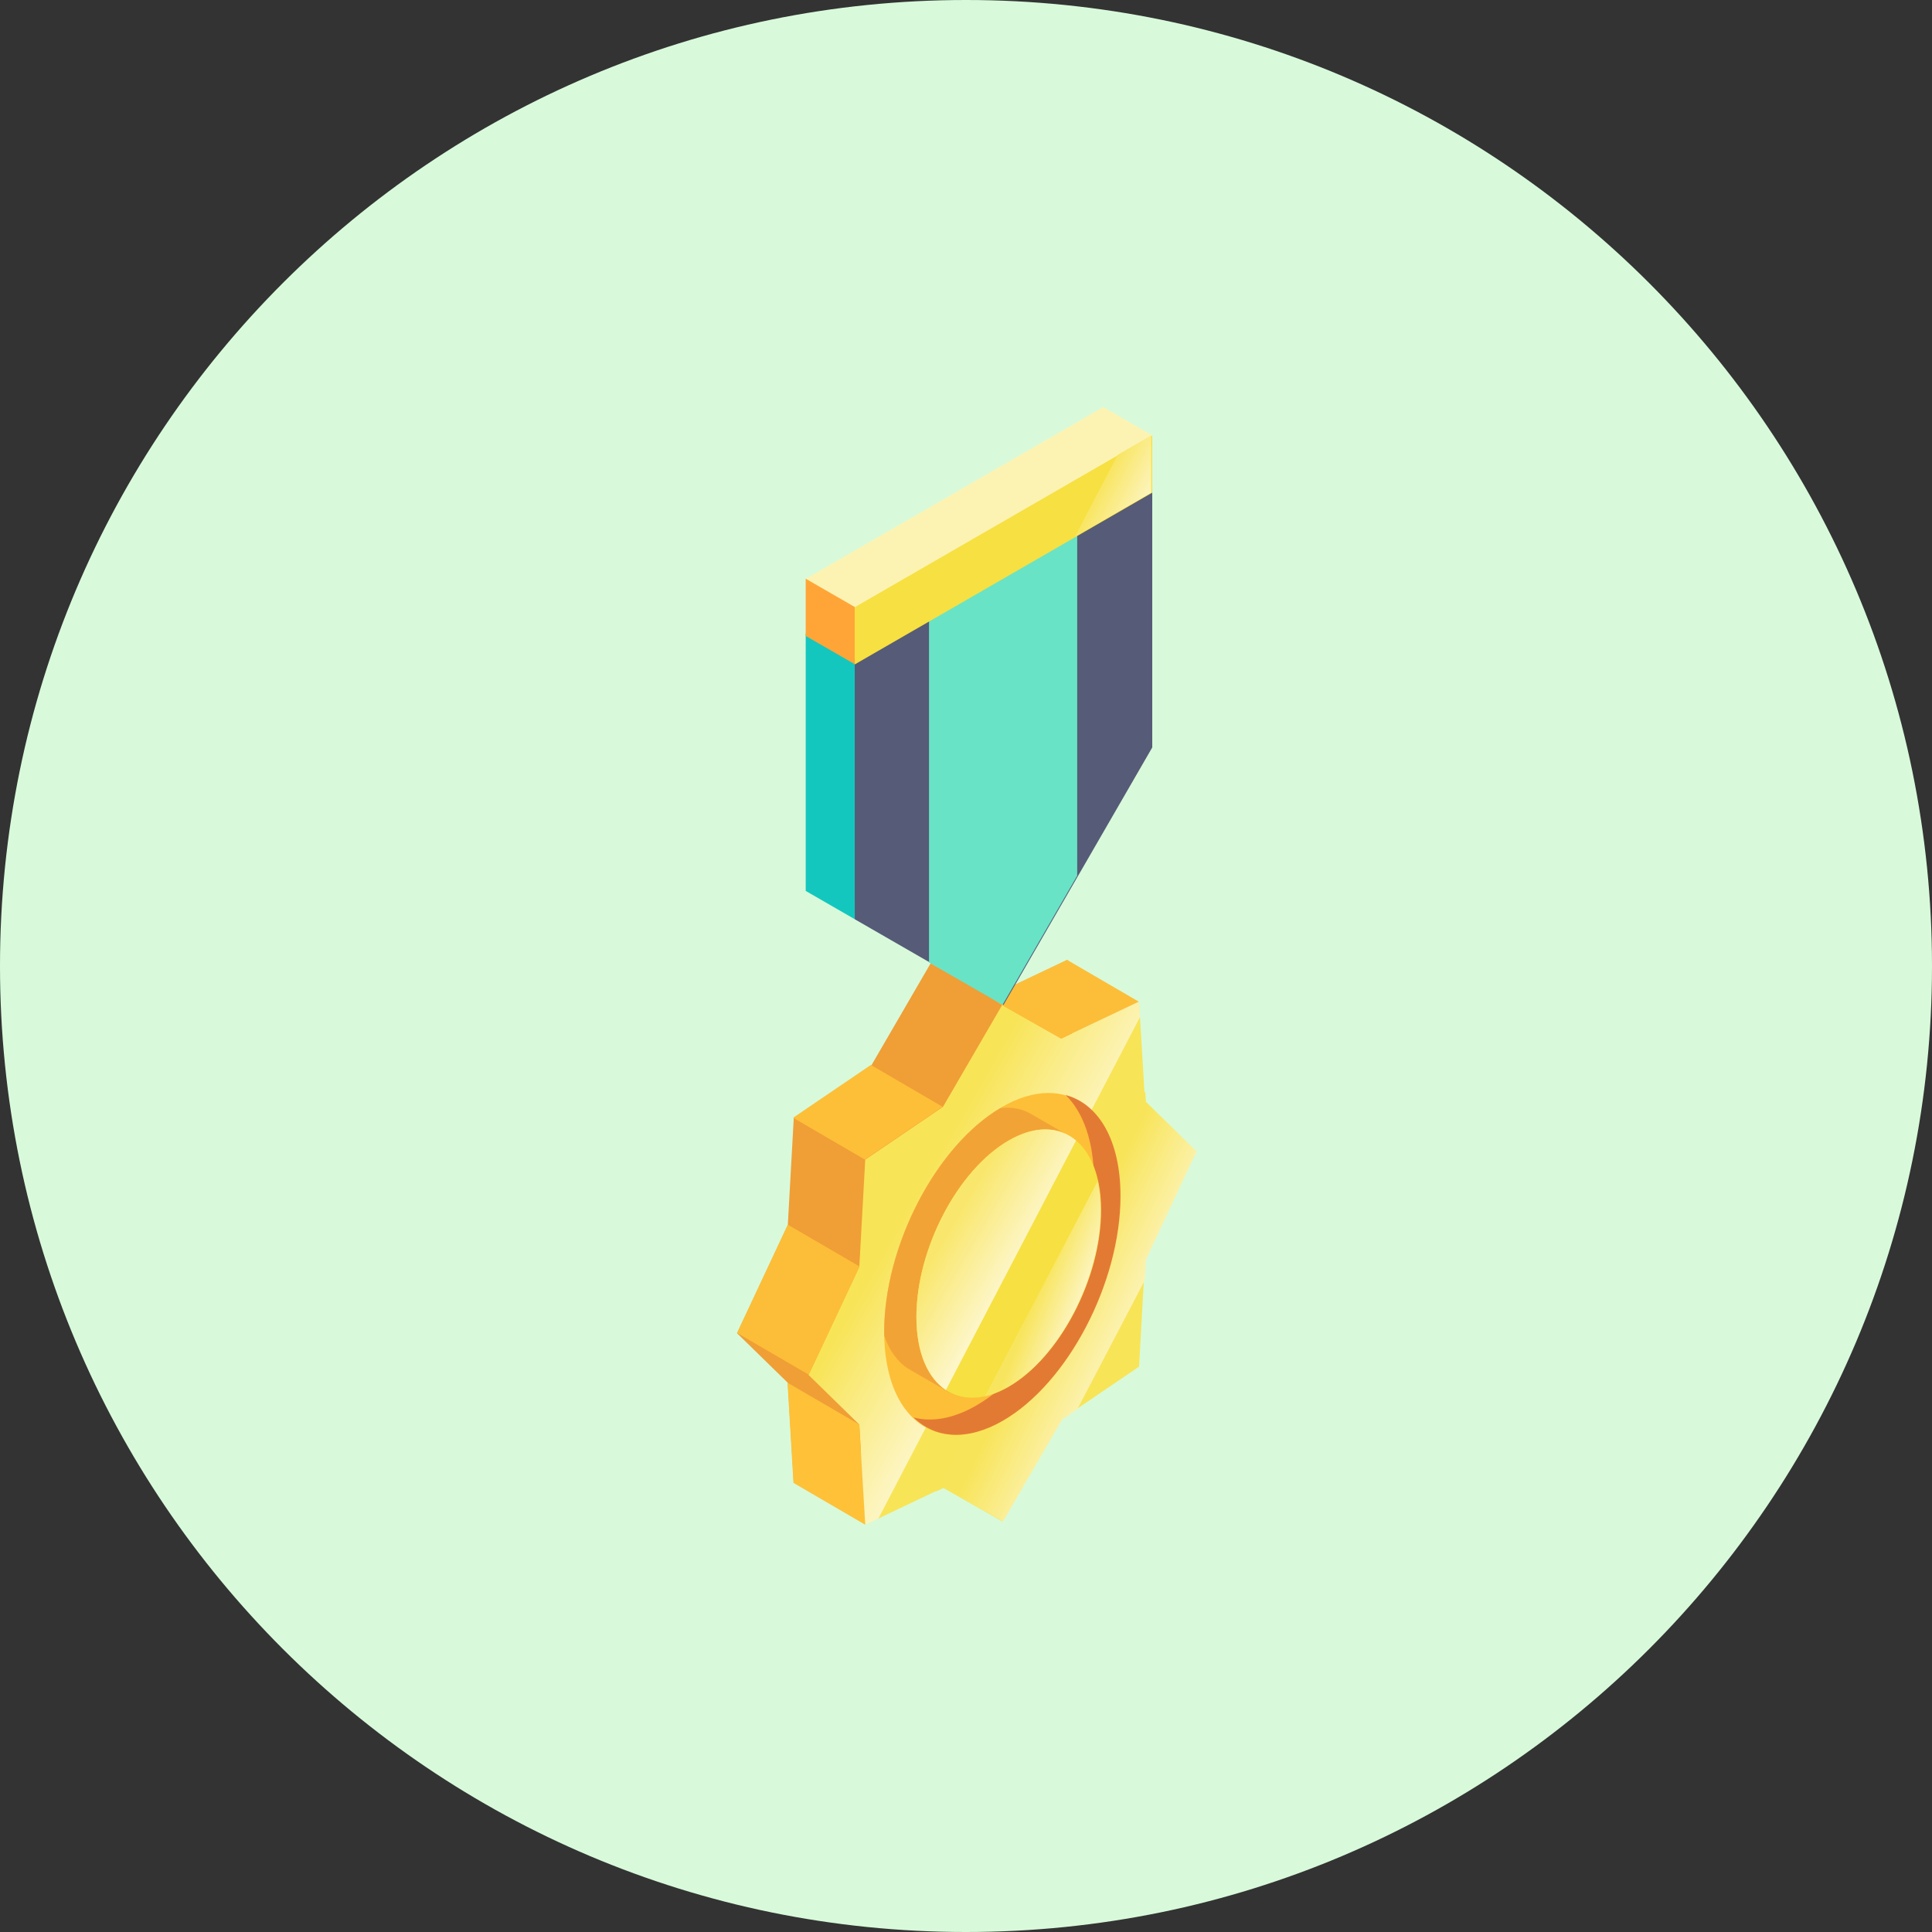 <svg width="150" height="150" viewBox="0 0 150 150" fill="none" xmlns="http://www.w3.org/2000/svg">
<rect x="0" y="0" width="150" height="150" fill="#333333" stroke="none"/>
<path d="M75 150C116.421 150 150 116.421 150 75C150 33.579 116.421 0 75 0C33.579 0 0 33.579 0 75C0 116.421 33.579 150 75 150Z" fill="#D8FADB"/>
<path fill-rule="evenodd" clip-rule="evenodd" d="M72.257 74.788L76.852 77.393L82.888 74.523L83.348 82.304L87.291 86.154L83.348 94.555L82.888 102.869L76.852 106.969L72.257 114.877L67.662 112.274L61.628 115.144L61.166 107.362L57.225 103.513L61.166 95.11L61.628 86.798L67.662 82.698L72.257 74.788Z" fill="#F09E36"/>
<path fill-rule="evenodd" clip-rule="evenodd" d="M77.808 78.027L82.402 80.629L88.437 77.759L88.899 85.541L92.84 89.391L88.899 97.791L88.437 106.106L82.402 110.205L77.808 118.113L73.213 115.51L67.177 118.381L66.717 110.599L62.773 106.749L66.717 98.347L67.177 90.034L73.213 85.934L77.808 78.027Z" fill="#F8E457"/>
<path fill-rule="evenodd" clip-rule="evenodd" d="M88.968 97.794L92.909 89.393L88.968 85.543L88.92 84.749L72.673 115.803L73.282 115.513L77.876 118.116L82.471 110.208L83.645 109.41L88.878 99.409L88.968 97.794Z" fill="url(#paint0_linear)"/>
<path fill-rule="evenodd" clip-rule="evenodd" d="M88.437 77.759L82.402 80.629L77.808 78.027L76.549 80.19L63.251 105.733L62.773 106.749L66.717 110.599L67.177 118.381L68.199 117.895L88.509 78.968L88.437 77.759Z" fill="url(#paint1_linear)"/>
<path fill-rule="evenodd" clip-rule="evenodd" d="M86.908 92.856C86.908 86.132 82.82 83.042 77.778 85.954C72.735 88.867 68.648 96.675 68.648 103.399C68.648 110.122 72.737 113.212 77.778 110.3C82.82 107.39 86.908 99.579 86.908 92.856Z" fill="#FDBF38"/>
<path fill-rule="evenodd" clip-rule="evenodd" d="M82.743 85.023C84.11 86.362 84.939 88.65 84.939 91.672C84.939 98.396 80.85 106.207 75.809 109.117C74.016 110.152 72.343 110.429 70.932 110.051C72.606 111.689 75.091 111.905 77.865 110.303C82.909 107.391 86.995 99.582 86.995 92.858C86.995 88.527 85.298 85.703 82.743 85.021V85.023Z" fill="#E37A34"/>
<path fill-rule="evenodd" clip-rule="evenodd" d="M82.844 74.523L88.414 77.769L82.38 80.639L77.785 78.036L76.808 77.393L82.844 74.523Z" fill="#FCBE38"/>
<path fill-rule="evenodd" clip-rule="evenodd" d="M73.184 85.929L67.612 82.682L61.577 86.782L67.147 90.028L73.184 85.929Z" fill="#FDBF38"/>
<path fill-rule="evenodd" clip-rule="evenodd" d="M66.738 98.331L61.166 95.085L57.225 103.487L62.795 106.733L66.738 98.331Z" fill="#FCBE38"/>
<path fill-rule="evenodd" clip-rule="evenodd" d="M61.142 107.351L61.604 115.132L67.174 118.379L66.714 110.597L61.142 107.351Z" fill="#FEC138"/>
<path fill-rule="evenodd" clip-rule="evenodd" d="M82.921 88.143L80.02 86.47C79.337 86.08 78.54 85.928 77.669 86.033C72.678 88.993 68.648 96.736 68.648 103.41C68.648 103.515 68.652 103.614 68.654 103.718C69.053 104.869 69.689 105.732 70.491 106.254L73.686 108.098C74.927 108.751 76.52 108.656 78.256 107.653C82.216 105.367 85.424 99.234 85.424 93.956C85.424 91.051 84.452 89.01 82.919 88.143H82.921Z" fill="#F2A336"/>
<path fill-rule="evenodd" clip-rule="evenodd" d="M85.489 93.966C85.489 88.686 82.279 86.261 78.318 88.547C74.359 90.833 71.149 96.966 71.149 102.246C71.149 107.527 74.359 109.952 78.318 107.666C82.279 105.38 85.489 99.246 85.489 93.968V93.966Z" fill="#F7E041"/>
<path fill-rule="evenodd" clip-rule="evenodd" d="M78.29 107.662C82.25 105.377 85.459 99.243 85.459 93.965C85.459 93.13 85.378 92.368 85.228 91.685L76.481 108.4C77.058 108.266 77.663 108.023 78.29 107.662Z" fill="url(#paint2_linear)"/>
<path fill-rule="evenodd" clip-rule="evenodd" d="M78.319 88.545C74.359 90.831 71.15 96.965 71.15 102.245C71.15 105.01 72.031 106.99 73.438 107.922L83.546 88.549C82.238 87.445 80.379 87.355 78.317 88.545H78.319Z" fill="url(#paint3_linear)"/>
<path fill-rule="evenodd" clip-rule="evenodd" d="M85.653 31.604L62.555 44.941V49.383L66.361 51.577L89.459 38.242V33.798L85.653 31.604Z" fill="#FCF3B3"/>
<path fill-rule="evenodd" clip-rule="evenodd" d="M66.361 51.439L62.555 49.174V69.17L66.361 71.366L67.04 52.037L66.361 51.567V51.439Z" fill="#13C7BE"/>
<path fill-rule="evenodd" clip-rule="evenodd" d="M89.461 58.032L77.912 78.022L66.362 71.369V51.14L89.461 37.805V58.032Z" fill="#565B77"/>
<path fill-rule="evenodd" clip-rule="evenodd" d="M72.129 74.727V47.815L83.634 41.124V67.988L77.839 78.017L72.129 74.727Z" fill="#69E3C5"/>
<path fill-rule="evenodd" clip-rule="evenodd" d="M62.555 44.931V49.373L66.361 51.567V47.126L62.555 44.931Z" fill="#FFA538"/>
<path fill-rule="evenodd" clip-rule="evenodd" d="M66.362 51.586V47.144L89.461 33.807V38.251L66.362 51.586Z" fill="#F7E041"/>
<path fill-rule="evenodd" clip-rule="evenodd" d="M89.384 38.251V33.807L86.776 35.314L83.443 41.681L89.384 38.251Z" fill="url(#paint4_linear)"/>
<defs>
<linearGradient id="paint0_linear" x1="91.36" y1="106.351" x2="81.373" y2="101.466" gradientUnits="userSpaceOnUse">
<stop stop-color="white"/>
<stop offset="1" stop-color="#F8E458"/>
</linearGradient>
<linearGradient id="paint1_linear" x1="83.835" y1="101.433" x2="70.446" y2="93.806" gradientUnits="userSpaceOnUse">
<stop stop-color="white"/>
<stop offset="1" stop-color="white" stop-opacity="0"/>
</linearGradient>
<linearGradient id="paint2_linear" x1="85.533" y1="102.791" x2="80.469" y2="100.778" gradientUnits="userSpaceOnUse">
<stop stop-color="white"/>
<stop offset="1" stop-color="#F8E55F"/>
</linearGradient>
<linearGradient id="paint3_linear" x1="81.665" y1="100.207" x2="73.7" y2="95.538" gradientUnits="userSpaceOnUse">
<stop stop-color="white"/>
<stop offset="1" stop-color="#F9E76D"/>
</linearGradient>
<linearGradient id="paint4_linear" x1="91.116" y1="40.426" x2="84.446" y2="36.966" gradientUnits="userSpaceOnUse">
<stop stop-color="white"/>
<stop offset="1" stop-color="#F7E041"/>
</linearGradient>
</defs>
</svg>
